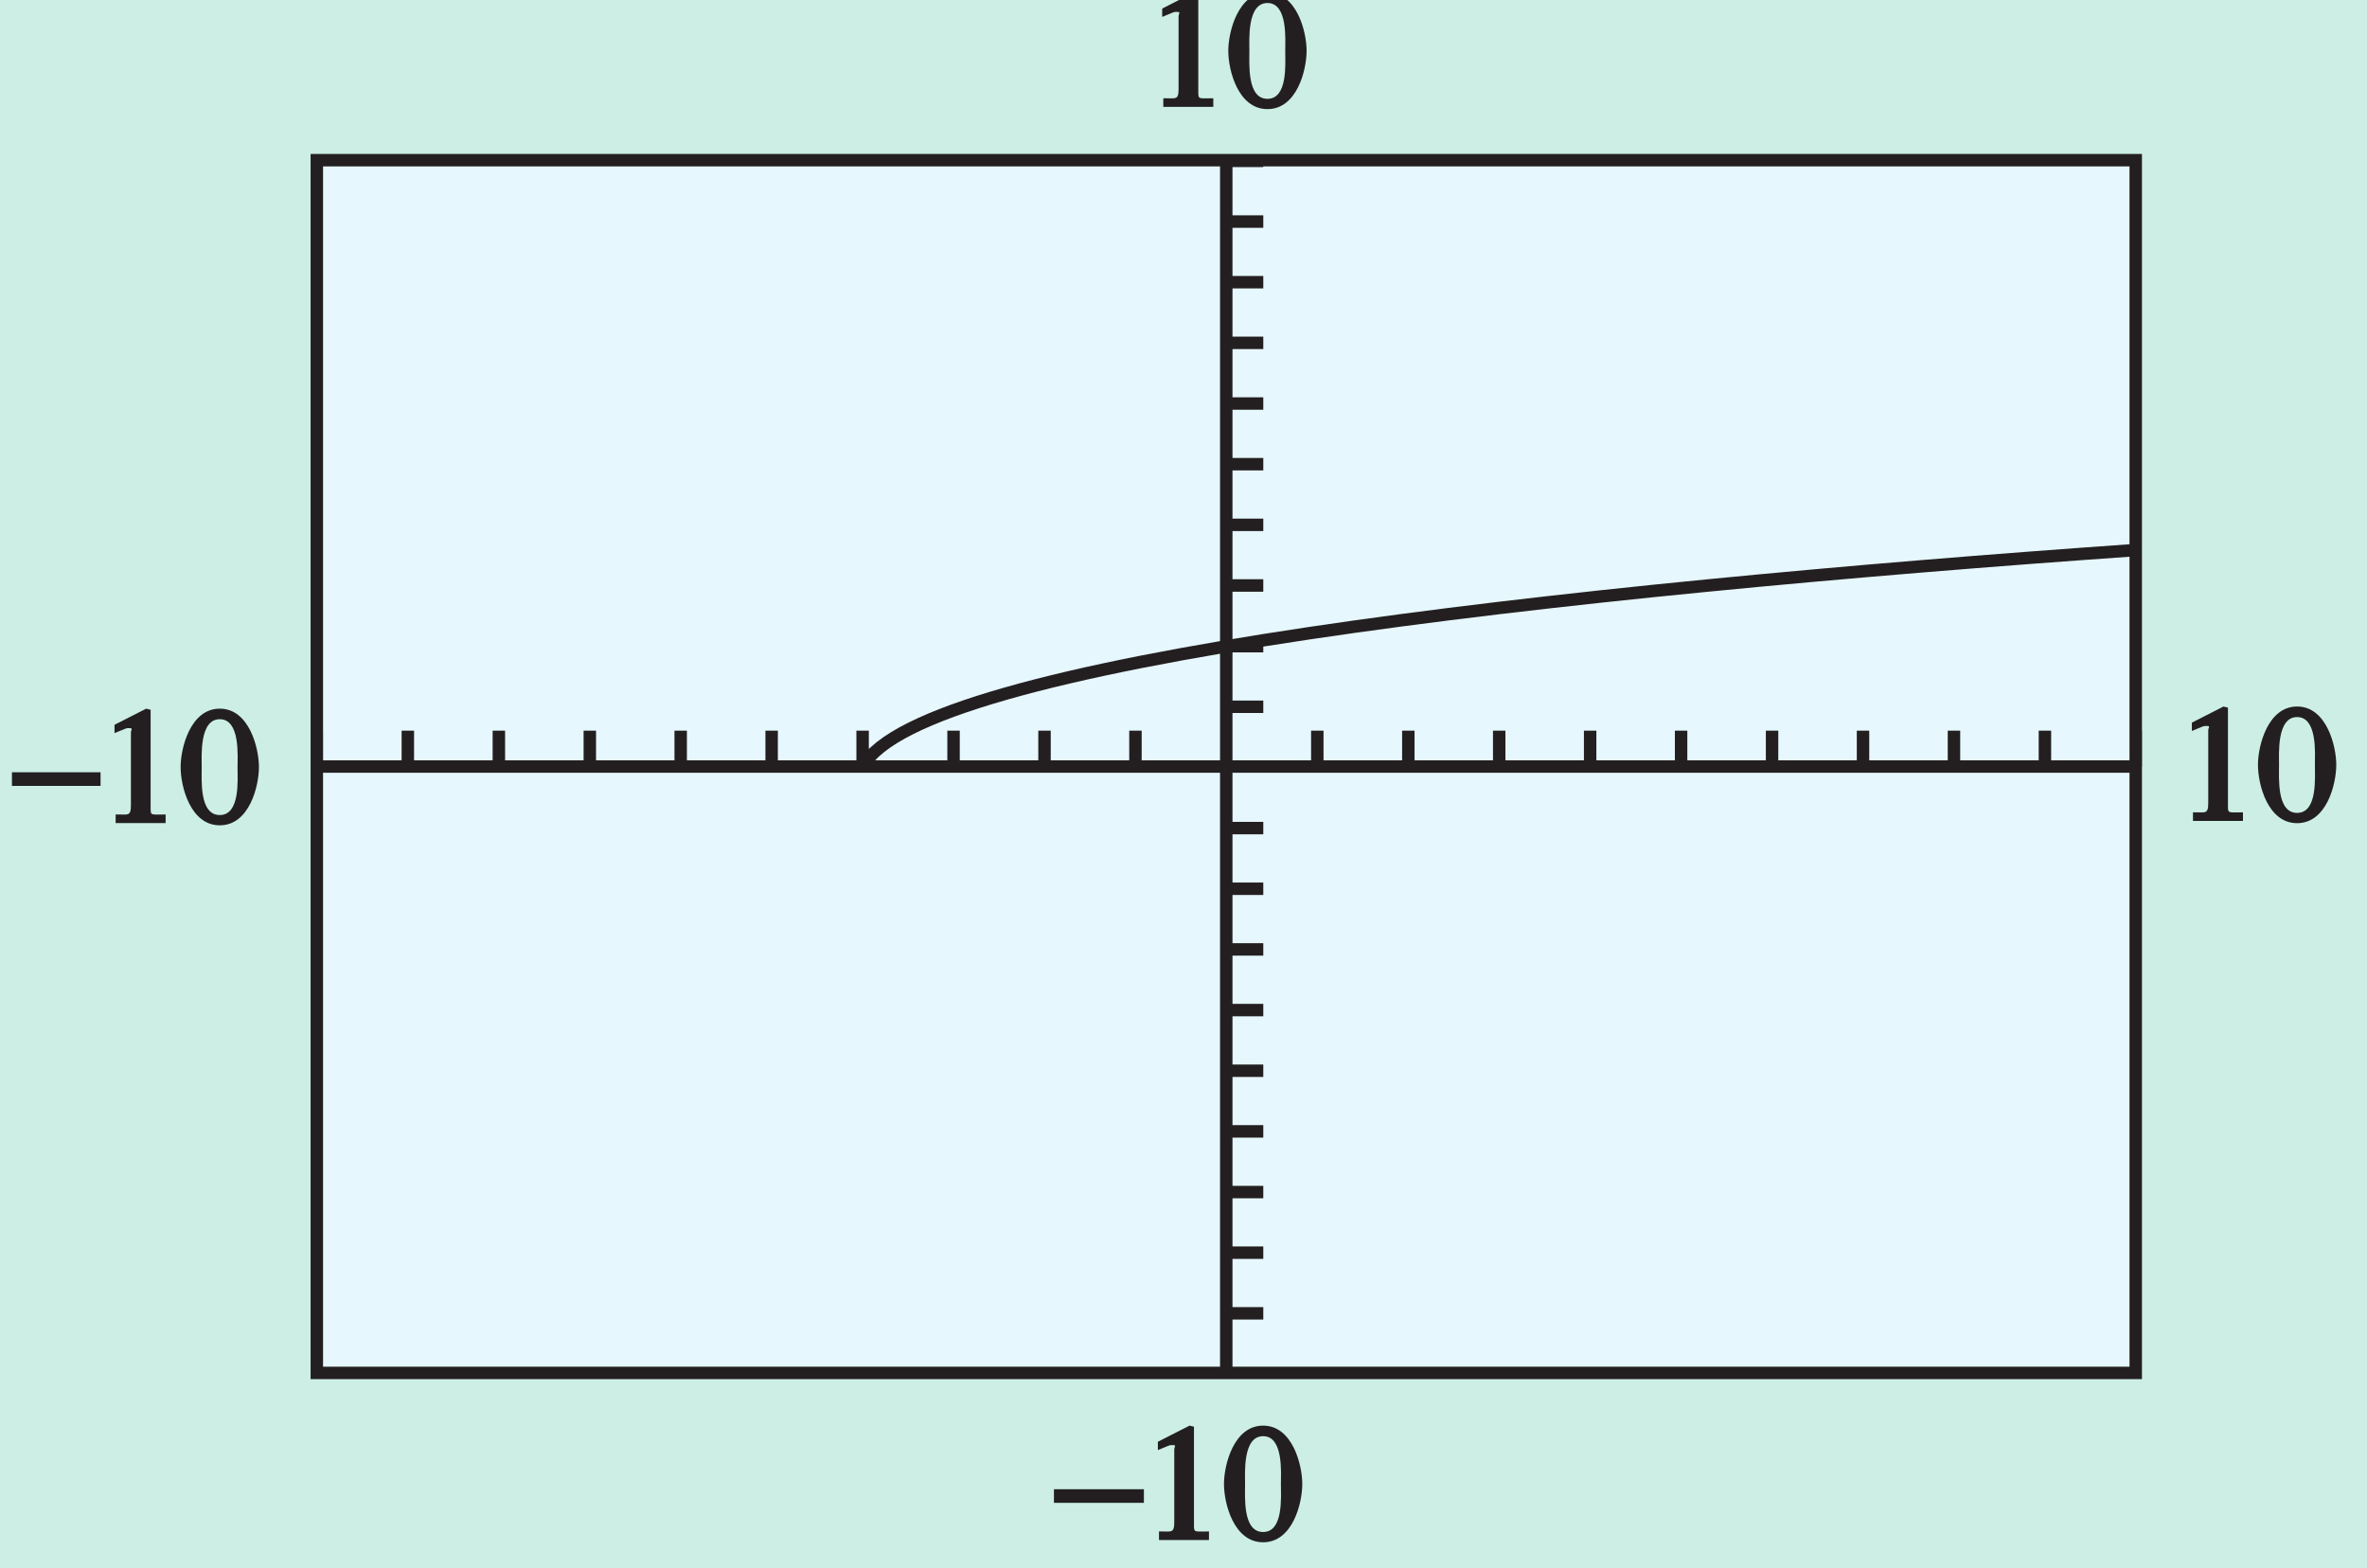 <?xml version="1.0" encoding="UTF-8"?>
<svg xmlns="http://www.w3.org/2000/svg" xmlns:xlink="http://www.w3.org/1999/xlink" width="133.172pt" height="88.214pt" viewBox="0 0 133.172 88.214" version="1.1">
<defs>
<g>
<symbol overflow="visible" id="glyph0-0">
<path style="stroke:none;" d=""/>
</symbol>
<symbol overflow="visible" id="glyph0-1">
<path style="stroke:none;" d="M 1.062 0 L 3.703 0 L 3.703 -0.484 C 2.875 -0.484 2.859 -0.406 2.859 -0.844 L 2.859 -6.375 L 2.609 -6.438 L 0.828 -5.531 L 0.828 -5.062 C 1.5 -5.344 1.5 -5.344 1.609 -5.344 C 1.922 -5.344 1.75 -5.281 1.75 -5.078 L 1.75 -1.016 C 1.75 -0.344 1.578 -0.5 0.891 -0.484 L 0.891 0 Z M 1.062 0 "/>
</symbol>
<symbol overflow="visible" id="glyph0-2">
<path style="stroke:none;" d="M 2.25 -5.844 C 3.406 -5.844 3.25 -3.766 3.25 -3.156 C 3.25 -2.438 3.406 -0.453 2.25 -0.453 C 1.094 -0.453 1.234 -2.422 1.234 -3.156 C 1.234 -3.766 1.094 -5.844 2.25 -5.844 Z M 2.25 -6.438 C 0.594 -6.438 0.047 -4.219 0.047 -3.156 C 0.047 -2.062 0.594 0.125 2.25 0.125 C 3.906 0.125 4.453 -2.062 4.453 -3.156 C 4.453 -4.219 3.906 -6.438 2.25 -6.438 Z M 2.25 -6.438 "/>
</symbol>
<symbol overflow="visible" id="glyph1-0">
<path style="stroke:none;" d=""/>
</symbol>
<symbol overflow="visible" id="glyph1-1">
<path style="stroke:none;" d="M 0.094 -2.094 L 4.984 -2.094 L 4.984 -2.859 L -0.078 -2.859 L -0.078 -2.094 Z M 0.094 -2.094 "/>
</symbol>
</g>
<clipPath id="clip1">
  <path d="M 0.672 43 L 6 43 L 6 45 L 0.672 45 Z M 0.672 43 "/>
</clipPath>
<clipPath id="clip2">
  <path d="M 123 39 L 131.672 39 L 131.672 47 L 123 47 Z M 123 39 "/>
</clipPath>
</defs>
<g id="surface1">
<rect x="0" y="0" width="133.172" height="88.214" style="fill:rgb(80%,93.105%,89.499%);fill-opacity:1;stroke:none;"/>
<g style="fill:rgb(13.73%,12.16%,12.549%);fill-opacity:1;">
  <use xlink:href="#glyph0-1" x="64.559" y="6.013"/>
  <use xlink:href="#glyph0-2" x="69.059" y="6.013"/>
</g>
<g style="fill:rgb(13.73%,12.16%,12.549%);fill-opacity:1;">
  <use xlink:href="#glyph1-1" x="59.374" y="86.641"/>
</g>
<g style="fill:rgb(13.73%,12.16%,12.549%);fill-opacity:1;">
  <use xlink:href="#glyph0-1" x="64.316" y="86.641"/>
  <use xlink:href="#glyph0-2" x="68.816" y="86.641"/>
</g>
<g clip-path="url(#clip1)" clip-rule="nonzero">
<g style="fill:rgb(13.73%,12.16%,12.549%);fill-opacity:1;">
  <use xlink:href="#glyph1-1" x="0.674" y="46.306"/>
</g>
</g>
<g style="fill:rgb(13.73%,12.16%,12.549%);fill-opacity:1;">
  <use xlink:href="#glyph0-1" x="5.615" y="46.306"/>
  <use xlink:href="#glyph0-2" x="10.115" y="46.306"/>
</g>
<g clip-path="url(#clip2)" clip-rule="nonzero">
<g style="fill:rgb(13.73%,12.16%,12.549%);fill-opacity:1;">
  <use xlink:href="#glyph0-1" x="122.49" y="46.185"/>
  <use xlink:href="#glyph0-2" x="126.99" y="46.185"/>
</g>
</g>
<path style=" stroke:none;fill-rule:nonzero;fill:rgb(90.001%,96.783%,99.373%);fill-opacity:1;" d="M 17.824 9.012 L 120.16 9.012 L 120.16 77.238 L 17.824 77.238 Z M 17.824 9.012 "/>
<path style="fill:none;stroke-width:0.7;stroke-linecap:butt;stroke-linejoin:miter;stroke:rgb(13.73%,12.16%,12.549%);stroke-opacity:1;stroke-miterlimit:4;" d="M 100.653 386.548 L 202.988 386.548 L 202.988 454.774 L 100.653 454.774 Z M 151.82 454.774 L 151.82 386.548 M 202.988 420.661 L 100.653 420.661 M 153.903 454.735 L 151.879 454.735 M 153.903 451.321 L 151.879 451.321 M 153.903 447.911 L 151.879 447.911 M 153.903 444.497 L 151.879 444.497 M 153.903 441.083 L 151.879 441.083 M 153.903 437.673 L 151.879 437.673 M 153.903 434.258 L 151.879 434.258 M 153.903 430.848 L 151.879 430.848 M 153.903 427.434 L 151.879 427.434 M 153.903 424.024 L 151.879 424.024 M 153.903 417.2 L 151.879 417.2 M 153.903 413.786 L 151.879 413.786 M 153.903 410.372 L 151.879 410.372 M 153.903 406.962 L 151.879 406.962 M 153.903 403.548 L 151.879 403.548 M 153.903 400.137 L 151.879 400.137 M 153.903 396.723 L 151.879 396.723 M 153.903 393.313 L 151.879 393.313 M 153.903 389.899 L 151.879 389.899 M 100.656 420.661 L 100.656 422.68 M 105.774 420.661 L 105.774 422.68 M 110.895 420.661 L 110.895 422.68 M 116.012 420.661 L 116.012 422.68 M 121.125 420.661 L 121.125 422.68 M 126.242 420.661 L 126.242 422.68 M 131.36 420.661 L 131.36 422.68 M 136.477 420.661 L 136.477 422.68 M 141.594 420.661 L 141.594 422.68 M 146.711 420.661 L 146.711 422.68 M 156.942 420.661 L 156.942 422.68 M 162.063 420.661 L 162.063 422.68 M 167.176 420.661 L 167.176 422.68 M 172.293 420.661 L 172.293 422.68 M 177.41 420.661 L 177.41 422.68 M 182.528 420.661 L 182.528 422.68 M 187.645 420.661 L 187.645 422.68 M 192.762 420.661 L 192.762 422.68 M 197.879 420.661 L 197.879 422.68 M 202.996 420.661 L 202.996 422.68 M 203.028 432.844 C 171.098 430.606 134.559 426.633 131.383 420.657 " transform="matrix(1,0,0,-1,-82.828,463.786)"/>
<path style="fill:none;stroke-width:0.5;stroke-linecap:butt;stroke-linejoin:miter;stroke:rgb(100%,100%,100%);stroke-opacity:1;stroke-miterlimit:10;" d="M 42 804.001 L 42 780.001 M 0 762.001 L 24 762.001 M 654 804.001 L 654 780.001 M 696 762.001 L 672 762.001 M 42 0.001 L 42 24.001 M 0 42.001 L 24 42.001 M 654 0.001 L 654 24.001 M 696 42.001 L 672 42.001 " transform="matrix(1,0,0,-1,-82.828,463.786)"/>
<path style="fill:none;stroke-width:0.25;stroke-linecap:butt;stroke-linejoin:miter;stroke:rgb(0%,0%,0%);stroke-opacity:1;stroke-miterlimit:10;" d="M 42 804.001 L 42 780.001 M 0 762.001 L 24 762.001 M 654 804.001 L 654 780.001 M 696 762.001 L 672 762.001 M 42 0.001 L 42 24.001 M 0 42.001 L 24 42.001 M 654 0.001 L 654 24.001 M 696 42.001 L 672 42.001 " transform="matrix(1,0,0,-1,-82.828,463.786)"/>
<path style="fill:none;stroke-width:0.5;stroke-linecap:butt;stroke-linejoin:miter;stroke:rgb(100%,100%,100%);stroke-opacity:1;stroke-miterlimit:10;" d="M 324 792.001 L 372 792.001 M 324 12.001 L 372 12.001 M 12 426.001 L 12 378.001 M 684 426.001 L 684 378.001 M 348 804.001 L 348 780.001 M 348 24.001 L 348 0.001 M 0 402.001 L 24 402.001 M 672 402.001 L 696 402.001 M 348 792.001 L 354 792.001 C 354 788.688 351.313 786.001 348 786.001 C 344.688 786.001 342 788.688 342 792.001 C 342 795.313 344.688 798.001 348 798.001 C 351.313 798.001 354 795.313 354 792.001 M 348 12.001 L 354 12.001 C 354 8.688 351.313 6.001 348 6.001 C 344.688 6.001 342 8.688 342 12.001 C 342 15.313 344.688 18.001 348 18.001 C 351.313 18.001 354 15.313 354 12.001 M 12 402.001 L 18 402.001 C 18 398.688 15.313 396.001 12 396.001 C 8.688 396.001 6 398.688 6 402.001 C 6 405.313 8.688 408.001 12 408.001 C 15.313 408.001 18 405.313 18 402.001 M 684 402.001 L 690 402.001 C 690 398.688 687.313 396.001 684 396.001 C 680.688 396.001 678 398.688 678 402.001 C 678 405.313 680.688 408.001 684 408.001 C 687.313 408.001 690 405.313 690 402.001 " transform="matrix(1,0,0,-1,-82.828,463.786)"/>
<path style="fill:none;stroke-width:0.25;stroke-linecap:butt;stroke-linejoin:miter;stroke:rgb(0%,0%,0%);stroke-opacity:1;stroke-miterlimit:10;" d="M 324 792.001 L 372 792.001 M 324 12.001 L 372 12.001 M 12 426.001 L 12 378.001 M 684 426.001 L 684 378.001 M 348 804.001 L 348 780.001 M 348 24.001 L 348 0.001 M 0 402.001 L 24 402.001 M 672 402.001 L 696 402.001 M 348 792.001 L 354 792.001 C 354 788.688 351.313 786.001 348 786.001 C 344.688 786.001 342 788.688 342 792.001 C 342 795.313 344.688 798.001 348 798.001 C 351.313 798.001 354 795.313 354 792.001 M 348 12.001 L 354 12.001 C 354 8.688 351.313 6.001 348 6.001 C 344.688 6.001 342 8.688 342 12.001 C 342 15.313 344.688 18.001 348 18.001 C 351.313 18.001 354 15.313 354 12.001 M 12 402.001 L 18 402.001 C 18 398.688 15.313 396.001 12 396.001 C 8.688 396.001 6 398.688 6 402.001 C 6 405.313 8.688 408.001 12 408.001 C 15.313 408.001 18 405.313 18 402.001 M 684 402.001 L 690 402.001 C 690 398.688 687.313 396.001 684 396.001 C 680.688 396.001 678 398.688 678 402.001 C 678 405.313 680.688 408.001 684 408.001 C 687.313 408.001 690 405.313 690 402.001 " transform="matrix(1,0,0,-1,-82.828,463.786)"/>
</g>
</svg>
